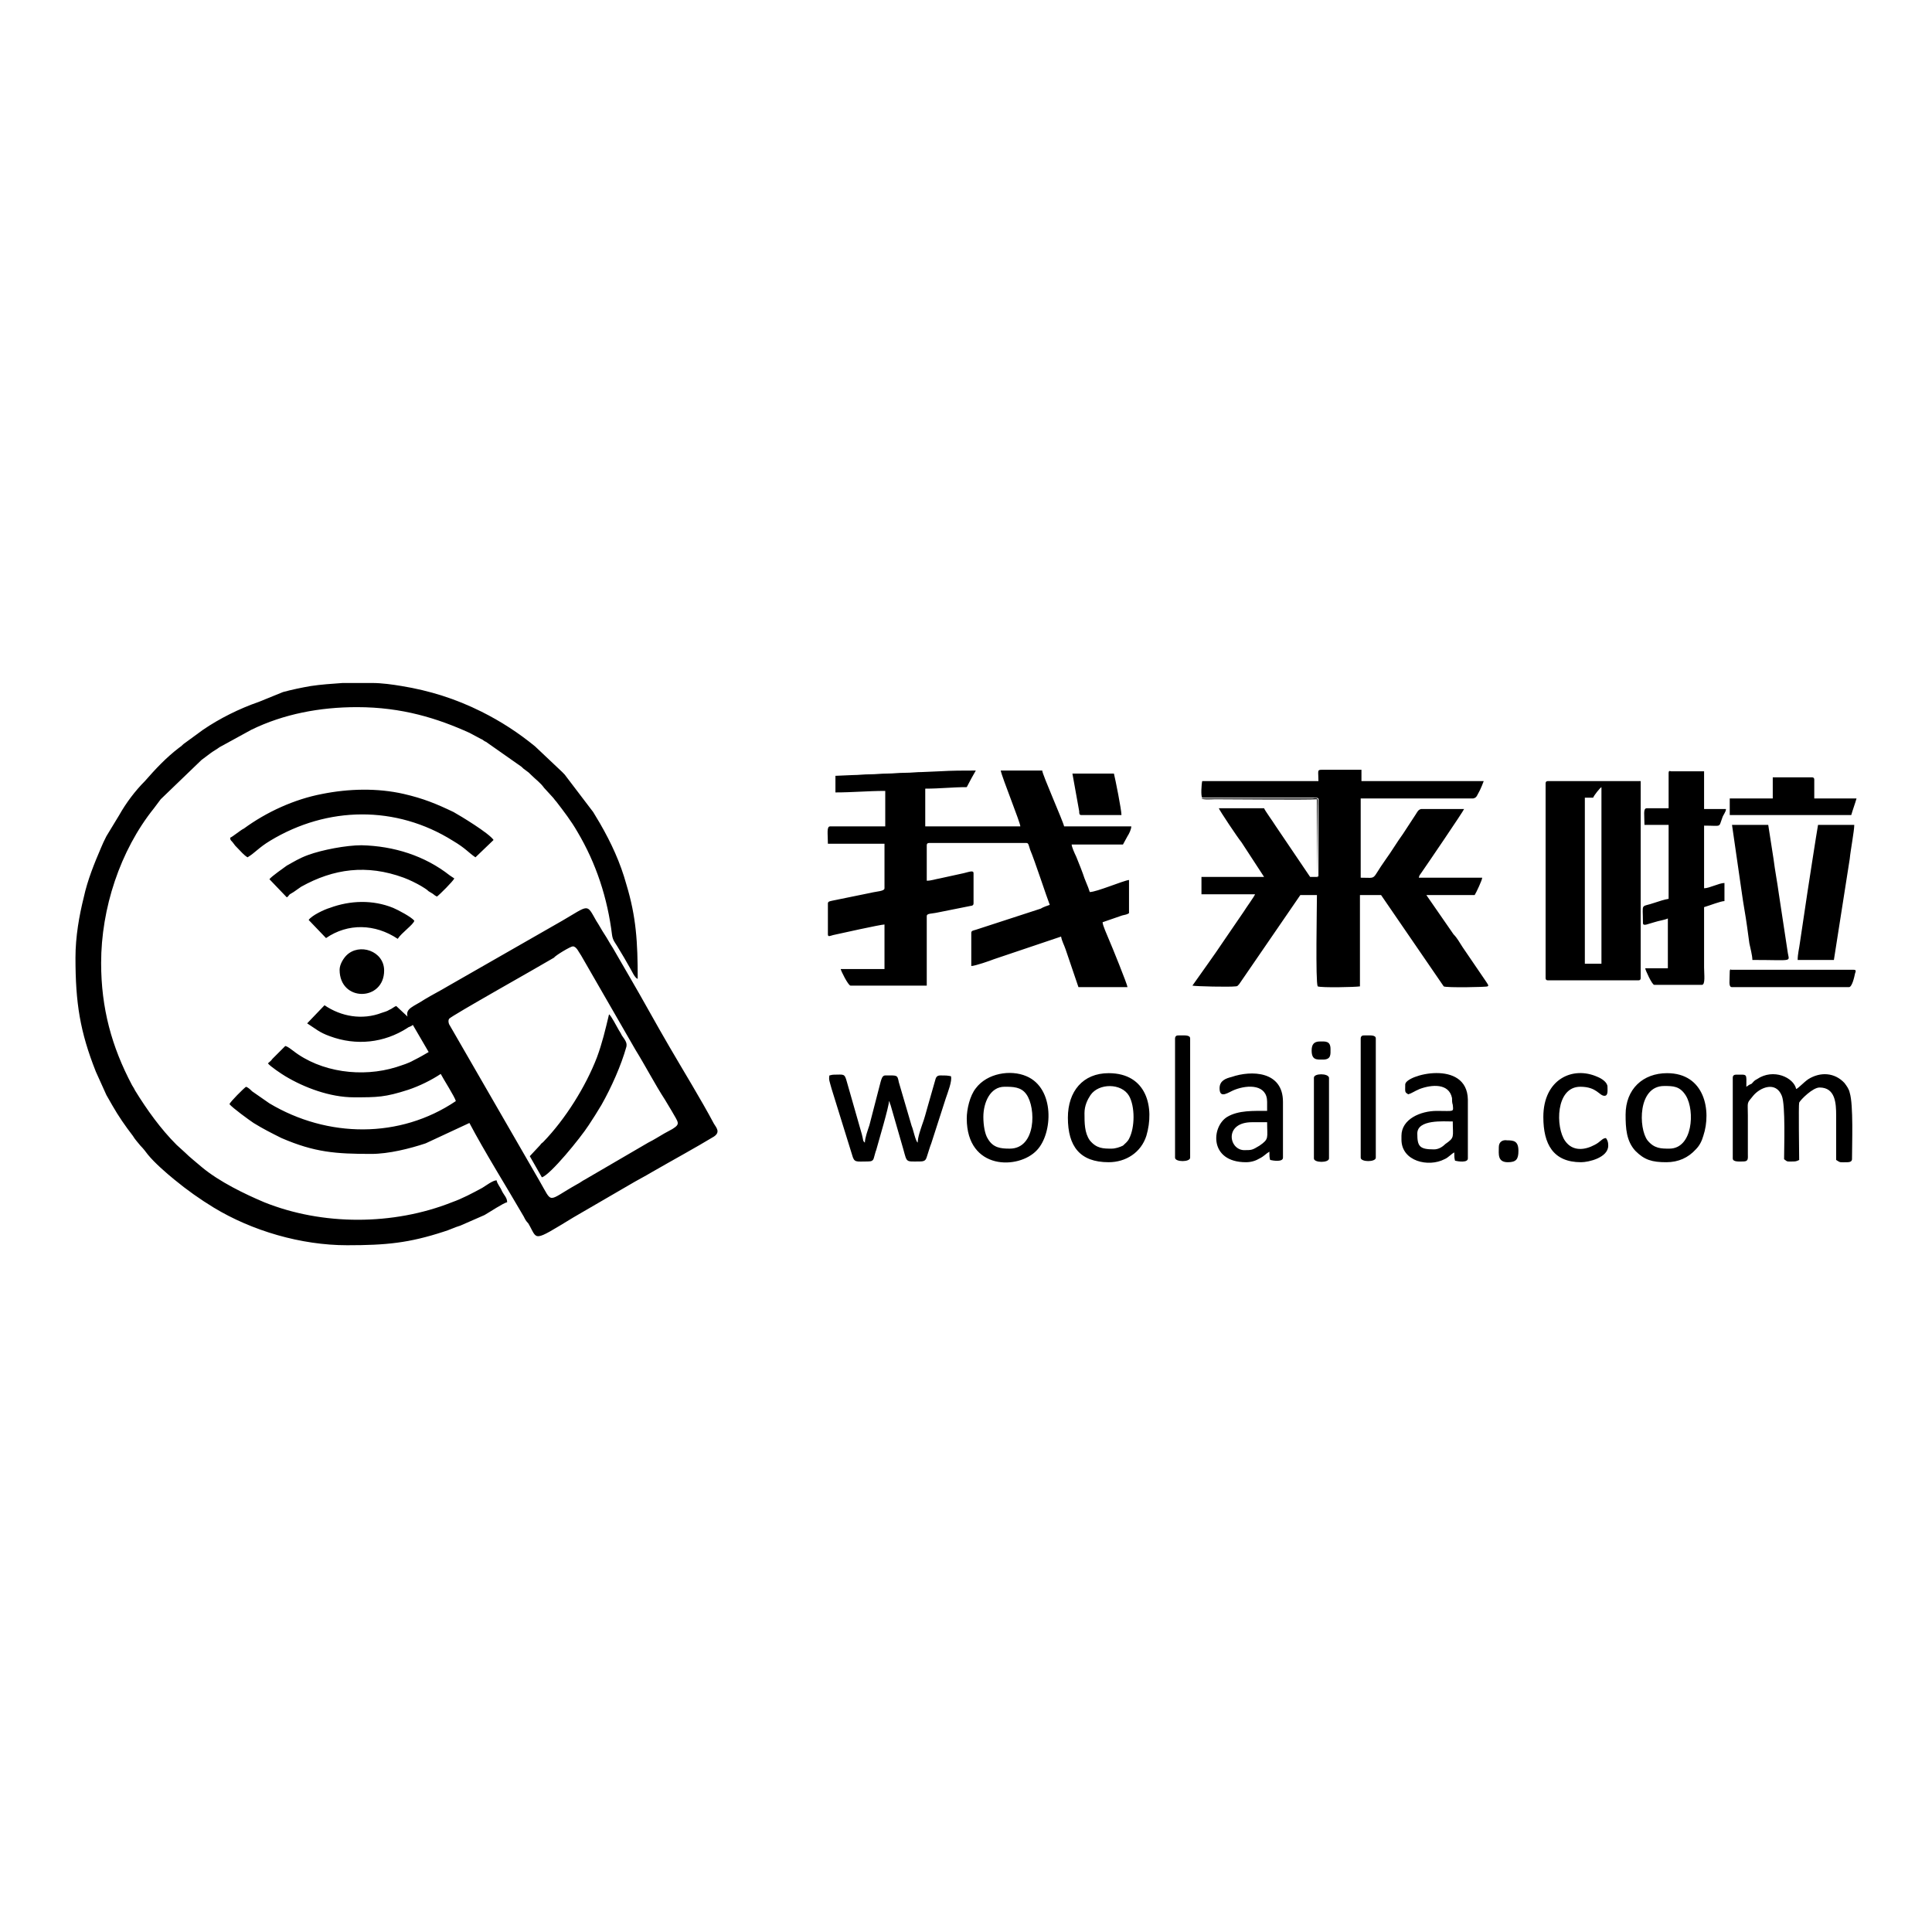 <?xml version="1.0" encoding="utf-8"?>
<!-- Svg Vector Icons : http://www.onlinewebfonts.com/icon -->
<!DOCTYPE svg PUBLIC "-//W3C//DTD SVG 1.1//EN" "http://www.w3.org/Graphics/SVG/1.1/DTD/svg11.dtd">
<svg version="1.1" xmlns="http://www.w3.org/2000/svg" xmlns:xlink="http://www.w3.org/1999/xlink" x="0px" y="0px" viewBox="0 0 256 256" enable-background="new 0 0 256 256" xml:space="preserve">
<g><g><path fill="#000000" d="M75.9,125.4c0.5,0,0.8,0.8,1.1,1.2l7.2,12.5c1.3,2.1,2.6,4.6,3.9,6.6c0.3,0.5,0.6,1,0.9,1.5c0.9,1.6,1.2,1.7,0.1,2.4c-0.4,0.2-0.7,0.4-1.1,0.6c-0.7,0.4-1.3,0.8-2.1,1.2l-8.4,4.9c-0.4,0.2-0.6,0.4-1,0.6c-4.1,2.3-3.2,2.7-5-0.4l-12-20.8c-0.1-0.3-0.1-0.5,0-0.7c0.3-0.4,11.9-6.9,13.9-8.1C73.6,126.6,75.6,125.4,75.9,125.4L75.9,125.4z M54,134.7l-1.5-1.4c-0.3,0.1-0.6,0.4-0.9,0.5c-0.3,0.2-0.7,0.3-1,0.4c-2.6,1-5.4,0.5-7.6-1l-2.3,2.4c1.1,0.7,1.6,1.2,3,1.7c3.5,1.3,7.2,0.9,10.3-1.1c0.1-0.1,0.2-0.1,0.4-0.2c0.2-0.1,0.2-0.1,0.3-0.2l2.1,3.6c-0.7,0.4-1,0.6-2,1.1c-0.7,0.4-1.4,0.6-2.3,0.9c-4.5,1.4-10,0.7-13.7-2.2c-0.3-0.2-0.6-0.5-1-0.6l-1.7,1.7c-0.2,0.3-0.4,0.4-0.6,0.6c0.3,0.4,1.8,1.4,2.3,1.7c2.5,1.5,5.9,2.8,9.1,2.8c3.1,0,4.1,0,7.2-1c1.5-0.5,3.1-1.3,4.3-2.1c0.3,0.6,1.9,3.1,2,3.6c-7.4,5-17,4.9-24.7,0.3l-2.3-1.6c-0.2-0.2-0.5-0.5-0.8-0.6c-0.4,0.3-2,1.9-2.2,2.3c0.4,0.5,2.6,2.1,3.2,2.5c1.3,0.8,2.3,1.3,3.7,2c4.4,1.9,7.2,2.1,11.9,2.1c2.3,0,5.1-0.7,7.2-1.4l5.8-2.7c2,3.8,5,8.6,7.2,12.4c0.2,0.4,0.3,0.6,0.6,0.9c1.3,2.2,0.4,2.6,6-0.8l7.4-4.3c1-0.6,2-1.1,3-1.7c2.6-1.5,5.9-3.3,8.2-4.7c0.9-0.6,0.3-1.2,0-1.7c-1.7-3.2-4.1-7.1-5.9-10.2c-1.7-2.9-3.6-6.4-5.3-9.3l-2.2-3.8c-0.4-0.6-0.7-1.2-1.1-1.8c-0.4-0.6-0.7-1.2-1.1-1.8c-1.3-2.3-0.9-2.1-4.5,0l-15.2,8.7c-1,0.6-2,1.1-3,1.7C54.8,133.4,53.7,133.6,54,134.7z M10,126.9c0,6,0.6,9.8,2.7,15.1l1.4,3.1c0.3,0.5,0.5,0.9,0.8,1.4c0.8,1.4,1.7,2.7,2.7,4c0.3,0.5,0.6,0.8,1,1.3c0.4,0.4,0.7,0.8,1,1.2c0.9,1.1,2.4,2.4,3.5,3.3c1.7,1.4,3.4,2.6,5.2,3.7c5.1,3.1,11.6,5,17.7,5c5.2,0,8.2-0.3,12.8-1.8c0.7-0.2,1.5-0.6,2.2-0.8l3.2-1.4c0.7-0.4,2.5-1.6,3-1.7c0-0.6-0.4-0.9-0.7-1.5c-0.2-0.5-0.6-0.9-0.7-1.4c-0.5,0-1.4,0.7-1.9,1c-1.3,0.7-2.6,1.4-4,1.9c-7.8,3.1-17.2,3.1-24.9,0c-2.6-1.1-5.9-2.7-8.2-4.6c-0.8-0.7-1.6-1.3-2.3-2l-1.1-1c-2.1-2.1-3.9-4.6-5.5-7.2c-0.1-0.2-0.2-0.4-0.4-0.7c-2.7-5.1-4.1-10.2-4.1-16.2c0-7.2,2.5-14.9,7-20.5c0.3-0.4,0.6-0.8,0.9-1.2l5.4-5.2c0.4-0.3,0.8-0.6,1.2-0.9c0.4-0.3,0.8-0.5,1.2-0.8l4.2-2.3c4.3-2.1,9.1-3,14-3c6,0,10.7,1.5,14.9,3.4c0.6,0.3,0.9,0.5,1.5,0.8c0.3,0.1,0.4,0.3,0.7,0.4l4.7,3.3c0.2,0.2,0.3,0.3,0.6,0.5c0.3,0.2,0.4,0.3,0.7,0.6c0.6,0.6,1.2,1,1.7,1.7l1.1,1.2c0.2,0.2,0.3,0.4,0.5,0.6c1,1.3,2,2.6,2.8,4c2.5,4.2,4,8.8,4.6,13.7c0.1,0.7,0.4,1,0.7,1.5c0.3,0.5,0.6,1,0.9,1.5c0.3,0.5,0.5,0.9,0.8,1.4c0.2,0.3,0.6,1.3,1,1.4c0-4.9-0.2-8.2-1.5-12.5c-0.8-2.9-2-5.5-3.5-8.1c-0.3-0.5-0.6-1-0.9-1.5l-3.5-4.6c-0.2-0.3-0.3-0.4-0.6-0.7l-3.6-3.4c-2.2-1.8-4.5-3.3-7.1-4.6c-3.4-1.7-6.9-2.8-10.6-3.4c-1.2-0.2-2.6-0.4-3.9-0.4h-3.9c-1.4,0.1-2.9,0.2-4.2,0.4c-1.2,0.2-2.6,0.5-3.7,0.8L34.3,93c-2.6,0.9-5.2,2.2-7.4,3.7l-2.6,1.9c-0.2,0.2-0.3,0.3-0.6,0.5c-1.7,1.3-3.1,2.8-4.5,4.4c-1.3,1.3-2.5,2.9-3.4,4.5l-1.7,2.8c-0.3,0.6-0.5,1-0.7,1.5c-0.9,2.1-1.8,4.3-2.3,6.6C10.5,121.3,10,124.1,10,126.9z M110.7,102.8v2.2c2.3,0,4.3-0.2,6.6-0.2v4.7H110c-0.5,0-0.3,1-0.3,2.3h7.5v5.9c0,0.4-1,0.4-1.8,0.6l-4.9,1c-0.4,0.1-0.8,0.1-0.8,0.4v4.1c0,0.4,0.3,0.2,0.7,0.1c0.9-0.2,6.3-1.4,6.8-1.4v5.9h-5.8c0,0.2,1,2.2,1.3,2.2h10.1v-9.2c0-0.4,0.6-0.3,1.5-0.5l4-0.8c0.3-0.1,0.7,0,0.7-0.4v-4c0-0.4-0.5-0.2-1.3,0l-3.2,0.7c-0.6,0.1-1.1,0.3-1.7,0.3v-4.7c0-0.2,0.1-0.3,0.3-0.3h12.9c0.3,0,0.3,0.3,0.5,0.9c0.6,1.4,2.2,6.3,2.6,7.3c-0.3,0.1-0.9,0.3-1.2,0.5l-8.6,2.8c-0.3,0.1-0.6,0.1-0.6,0.4v4.4c0.5,0,2.5-0.7,3-0.9l8.9-3c0.1,0.6,0.4,1.1,0.6,1.7l1.7,5h6.5c0-0.3-2.1-5.5-2.5-6.4c-0.2-0.5-0.8-1.8-0.8-2.2l2.6-0.9c0.4-0.1,0.6-0.1,0.9-0.3v-4.4c-0.8,0.1-4.3,1.6-5.2,1.6c-0.2-0.7-0.7-1.7-0.9-2.4c-0.1-0.3-0.2-0.5-0.3-0.8c-0.2-0.5-0.4-1-0.6-1.5c-0.2-0.4-0.6-1.3-0.6-1.6h6.8c0.2-0.4,0.4-0.7,0.6-1.1c0.2-0.3,0.5-0.9,0.5-1.3h-8.9c-0.1-0.6-2.9-6.9-2.9-7.4h-5.5c0.2,1,2.6,6.9,2.6,7.4h-12.6v-5c2,0,3.6-0.2,5.5-0.2c0.4-0.8,0.8-1.5,1.2-2.2c-1.7,0-3.1,0-4.8,0.1l-2.3,0.1c-0.8,0-1.4,0.1-2.3,0.1c-0.9,0-1.5,0.1-2.3,0.1c-0.9,0-1.5,0.1-2.3,0.1c-0.9,0-1.5,0.1-2.3,0.1L110.7,102.8z M159.3,105.7H174c0.9,0,0.7,0,0.7,0.9l0,9.5l0,0c-0.1,0.1,0,0-0.2,0.1c-0.1,0-0.1,0-0.3,0c-0.2,0-0.4,0-0.6,0l-4.6-6.8c-0.3-0.5-1.4-2-1.5-2.3h-6c0.1,0.3,2.5,3.9,3,4.5l3,4.6h-8.3v2.3h7.1c-0.1,0.3-1.2,1.8-1.5,2.3l-2.6,3.8c-1.4,2.1-2.8,4-4.2,6c0.4,0.1,4.9,0.2,5.7,0.1c0.3,0,0.3-0.1,0.5-0.3l8.1-11.8h2.2c0,1.6-0.2,11.5,0.1,12.1c0.5,0.2,5,0.1,5.6,0v-12.1h2.8l8.3,12.1c0.3,0.2,5.7,0.1,5.8,0c0.2-0.1,0.1-0.2-0.3-0.8l-3-4.4c-0.4-0.6-0.7-1.2-1.2-1.7l-3.6-5.2h6.4c0.2-0.3,1-2,1-2.3h-8.4c0.1-0.4,0.1-0.3,0.3-0.6c0.7-1,5.6-8.2,5.7-8.5h-5.7c-0.4,0.1-0.5,0.4-0.7,0.7l-1.7,2.6c-0.8,1.1-1.5,2.3-2.3,3.4c-2,2.8-1,2.4-3.3,2.4v-10.5l14.9,0c0.5-0.1,0.5-0.4,0.9-1.1c0.1-0.2,0.4-0.9,0.5-1.2h-16.2V102h-5.3c-0.6,0-0.4,0.2-0.4,1.5h-15.4C159.2,103.9,159.1,105.5,159.3,105.7z M210.1,105.7h1c0.1-0.3,0.9-1.3,1.1-1.4v23.4h-2.2V105.7L210.1,105.7z M204.8,103.8v25.8c0,0.2,0.1,0.3,0.3,0.3h12c0.2,0,0.3-0.1,0.3-0.3v-26.1h-12.3C204.9,103.5,204.8,103.6,204.8,103.8z M221.1,102.4v4.7h-2.9c-0.5,0-0.3,0.9-0.3,2.2h3.2v9.8c-0.6,0.1-1.2,0.3-1.8,0.5c-2,0.7-1.6-0.1-1.6,2.7c0,0.5,0.7,0.1,1.5-0.1c0.6-0.2,1.4-0.3,1.8-0.5v6.6h-3c0,0.2,0.9,2.2,1.2,2.2h6.3c0.5,0,0.3-1.4,0.3-2.3v-8c0.7-0.2,2.2-0.8,2.7-0.8v-2.4c-0.7,0-2,0.7-2.7,0.7v-8.3c2.4,0,1.9,0.3,2.4-1c0.1-0.4,0.5-0.8,0.5-1.2h-2.9v-5h-4.4C221.2,102.1,221.1,102.2,221.1,102.4z M30.5,111c0,0.4,0.2,0.4,0.4,0.7c0.2,0.3,0.3,0.4,0.6,0.7c0.4,0.4,0.8,0.9,1.3,1.2c1-0.6,1.5-1.3,3-2.2c7.6-4.6,16.7-4.7,24.2,0c1.7,1,2.1,1.6,3,2.2l2.4-2.3c-0.6-0.9-4.4-3.2-5.3-3.7c-2.3-1.1-4-1.8-6.6-2.4c-3.5-0.8-7.3-0.7-10.8,0c-3.7,0.7-7.4,2.4-10.4,4.6C32,109.9,30.8,110.9,30.5,111z M238.2,127.2h4.8l2.1-13.4c0.1-1.1,0.6-3.7,0.6-4.5h-4.8c-0.2,1.1-1.2,7.6-1.4,8.9l-1,6.7C238.4,125.7,238.2,126.4,238.2,127.2z M232.2,127.2c5.4,0,4.9,0.3,4.7-0.9l-1.2-7.9c-0.2-1.5-0.5-3-0.7-4.6l-0.7-4.5h-4.8l1.3,9c0.2,1.5,0.5,3,0.7,4.5c0.1,0.8,0.2,1.4,0.3,2.2C231.9,125.5,232.2,126.6,232.2,127.2z M231.4,144c0-1.8,0.2-1.6-1.4-1.6c-0.2,0-0.4,0.1-0.4,0.4v10.7c0,0.5,0.9,0.4,1.4,0.4c0.7,0,0.6-0.4,0.6-1v-5.1c0-1.9-0.2-1.5,0.7-2.6c0.9-1.1,3-2,3.8,0c0.5,1.2,0.3,6.9,0.3,8.4c0.5,0.4,0.4,0.3,1.3,0.3c0.3,0,0.5-0.1,0.7-0.2c0-0.7-0.1-7.3,0-7.6c0.2-0.4,1.8-2,2.7-2c2.1,0,2.2,2.1,2.2,3.7c0,2,0,4,0,5.9c0.6,0.4,0.5,0.3,1.5,0.3c0.3,0,0.6-0.1,0.6-0.4c0-2,0.2-7.2-0.3-8.8c-0.1-0.5-0.4-0.9-0.7-1.3c-1.3-1.4-3.2-1.5-4.8-0.5c-0.7,0.5-1.3,1.2-1.6,1.3c-0.3-1.5-3-2.8-5.2-1.3c-0.4,0.2-0.4,0.3-0.7,0.6C231.6,143.8,231.6,143.9,231.4,144z M109.9,142.5c-0.1,0.6,0,0.7,0.3,1.8l2.7,8.7c0.3,1.1,0.5,0.9,2.1,0.9c0.5,0,0.7-0.1,0.8-0.5c0.1-0.3,0.2-0.8,0.3-1c0.3-1.1,1.7-5.8,1.7-6.5c0.1,0.1,0,0,0.1,0.2c0,0.1,0,0.1,0.1,0.3l1.7,5.9c0.5,1.8,0.3,1.6,2.2,1.6c0.8,0,0.8-0.3,1-0.9c0.2-0.6,0.3-1,0.5-1.5l1.9-5.9c0.3-0.9,0.9-2.4,0.7-3c-0.6-0.1-0.6-0.1-1.4-0.1c-0.5,0-0.6,0.3-0.7,0.7l-1,3.5c-0.2,0.7-0.4,1.5-0.7,2.3c-0.2,0.6-0.6,1.7-0.6,2.4c-0.3-0.2-0.6-1.8-0.8-2.2l-1.7-5.8c-0.2-1-0.2-0.9-1.8-0.9c-0.4,0-0.5,0.5-0.6,0.8l-1.5,5.8c-0.2,0.6-0.6,1.7-0.6,2.3c-0.3-0.2-0.2-0.4-0.4-1.1l-2-7c-0.3-1.1-0.4-0.9-1.7-0.9C110.2,142.4,110,142.5,109.9,142.5z M35.7,116.5l2.3,2.4c0.2-0.1,0.2-0.2,0.4-0.4c0.2-0.1,0.3-0.2,0.5-0.3c0.4-0.3,0.6-0.4,1-0.7c4.3-2.4,8.7-3,13.6-1.2c0.8,0.3,1.6,0.7,2.3,1.1c0.3,0.2,0.7,0.4,1,0.7c0.2,0.1,0.3,0.2,0.5,0.3c0.3,0.2,0.2,0.2,0.6,0.4c0.4-0.3,2.1-2,2.3-2.4c-0.3-0.2-0.3-0.2-0.6-0.4c-3.3-2.6-7.4-3.9-11.7-4c-2,0-5.2,0.6-7.1,1.3c-1.1,0.4-1.9,0.9-2.8,1.4C37.6,115,36,116.1,35.7,116.5z M70.2,153.2l1.6,2.8c1.1-0.3,5.1-5.2,6.2-6.9c0.6-0.9,1.1-1.7,1.7-2.7c1.3-2.3,2.6-5.2,3.3-7.7c0.1-0.5-0.1-0.8-0.6-1.5c-0.1-0.2-0.2-0.4-0.4-0.7c-0.3-0.5-1-1.9-1.3-2.1c-0.5,2.1-0.9,3.8-1.6,5.7c-1.5,3.9-4.2,8.2-7.1,11.2c-0.2,0.2-0.3,0.2-0.4,0.4c0,0,0,0,0,0c0,0,0,0,0,0L70.2,153.2z M221.2,152.2c-1.1,0-2,0-2.9-1.1c-1.2-1.6-1.3-7.2,2.2-7.2c1.2,0,2.1,0,2.9,1.3C224.6,147.2,224.3,152.2,221.2,152.2L221.2,152.2z M215.4,147.7c0,1.8,0.1,3.5,1.3,4.8c1.2,1.2,2.2,1.5,4.1,1.5c1.6,0,2.9-0.6,3.9-1.7c0.5-0.5,0.8-1.1,1-1.8c1.1-3.3,0.2-8.3-4.8-8.3C217.7,142.2,215.4,144.3,215.4,147.7z M147.3,152.2c-1.1,0-2,0-2.9-1.1c-0.7-1-0.7-2.3-0.7-3.6c0-1,0.4-1.8,0.8-2.4c1.1-1.6,4.1-1.6,5.1,0.1c0.8,1.4,0.8,4.2,0,5.7c-0.2,0.4-0.5,0.6-0.8,0.9C148.4,152,147.8,152.2,147.3,152.2L147.3,152.2z M141.5,148.1c0,3.8,1.6,5.9,5.4,5.9c2.3,0,4.3-1.3,5-3.5c1.1-3.7,0.1-8.3-5-8.3C143.5,142.2,141.5,144.6,141.5,148.1z M130.3,148c0-1.9,0.9-4,2.8-4c1.1,0,2.2,0,2.9,1c1.3,1.8,1.3,7.2-2.2,7.2c-1.2,0-2.2-0.1-2.9-1.3C130.5,150.3,130.3,149.1,130.3,148L130.3,148z M128.1,148.2c0,6.9,6.9,6.8,9.3,4.2c2.1-2.2,2.4-8.2-1.4-9.8c-2.1-0.9-5.2-0.4-6.7,1.6C128.5,145.2,128.1,147,128.1,148.2z M165.9,148.7h2c0,2.1,0.3,2.2-1,3.1c-1,0.6-1,0.6-2.1,0.6C162.8,152.3,162.2,148.7,165.9,148.7L165.9,148.7z M161.6,144.2c0,1.5,1.2,0.5,2,0.2c1.8-0.7,4.3-0.7,4.3,1.6v1.2c-1.8,0-3.8-0.1-5.3,0.8c-2.1,1.3-2.4,6,2.5,6c0.7,0,1.3-0.2,1.8-0.5c0.6-0.3,0.8-0.6,1.3-0.9c0,0.6,0,0.7,0.1,1.1c0.4,0.1,1.7,0.3,1.7-0.3V146c0-4.1-4.2-4.2-6.8-3.3C162.4,142.9,161.6,143.2,161.6,144.2z M190,152.3c-1.9,0-2.2-0.4-2.2-2.1c0-1.9,3.5-1.6,4.7-1.6c0,2.1,0.3,2.1-1,3C191.1,152,190.6,152.3,190,152.3L190,152.3z M186.2,143.7c0,1-0.1,1,0.4,1.3c0.4-0.1,0.8-0.4,1.5-0.7c1.6-0.6,3.9-0.8,4.3,1.2c0,0.3,0,0.6,0.1,0.9c0.1,1,0.2,0.8-2.1,0.8c-2.2,0-4.7,1.1-4.7,3.3v0.5c0,2.9,3.6,3.7,5.7,2.6c0.5-0.2,0.9-0.7,1.3-0.9c0,0.6,0,0.7,0.1,1.1c0.4,0.1,1.7,0.3,1.7-0.3v-7.8C194.4,140.3,186.2,142.4,186.2,143.7z M234.9,105.8h-5.7v2.2h16.1c0.2-0.7,0.5-1.5,0.7-2.2h-5.6v-2.5c0-0.2-0.1-0.3-0.3-0.3h-5.2V105.8L234.9,105.8z M40.9,121.9l2.3,2.4c2.9-2,6.5-1.9,9.5,0.1c0.5-0.8,2.1-1.9,2.2-2.4c-0.4-0.5-2.1-1.4-2.8-1.7c-2.7-1.1-5.7-1-8.4,0C43,120.5,41.3,121.3,40.9,121.9z M204.5,148c0,3.6,1.3,6,5,6c1,0,3.6-0.6,3.6-2.2c0-0.5-0.1-0.7-0.3-1c-0.5,0-0.7,0.5-1.5,0.9c-1.3,0.7-2.9,0.9-3.9-0.5c-1.3-1.8-1.3-7.2,2-7.2c2.2,0,2.5,1.2,3.2,1.2c0.5,0,0.4-0.7,0.4-1.2c0-0.6-0.8-1.1-1.3-1.3C208.4,141.2,204.5,143,204.5,148z M229.2,128.7c0,1.3-0.2,2.1,0.3,2.1H245c0.4,0,0.7-1.3,0.8-1.8c0.1-0.3,0.2-0.5-0.2-0.5h-16.2C229.3,128.4,229.2,128.5,229.2,128.7z M155.7,137.6v15.8c0,0.6,2,0.6,2,0v-15.8c0-0.5-0.8-0.4-1.6-0.4C155.8,137.2,155.7,137.4,155.7,137.6z M180.3,137.6v15.8c0,0.6,2,0.6,2,0v-15.8c0-0.5-0.8-0.4-1.6-0.4C180.4,137.2,180.3,137.4,180.3,137.6z M143.3,108h5.3c0-0.7-0.8-4.7-1-5.5h-5.5l0.9,5C143,107.8,143,108,143.3,108z M45,128.5c0,4.3,5.9,4.2,5.9,0.1c0-2.6-3.3-3.7-5-2C45.5,127,45,127.8,45,128.5z M174.1,142.8v10.7c0,0.6,2,0.6,2,0v-10.7C176,142.2,174.1,142.2,174.1,142.8z M198.6,152c0,0.9-0.2,2,1.2,2c1.1,0,1.4-0.4,1.4-1.5c0-1.3-0.6-1.4-1.5-1.4C199.1,151,198.6,151.3,198.6,152z M173.8,139.2c0,1.3,0.7,1.2,1.5,1.2c1.1,0,1-0.7,1-1.4c0-1.1-0.7-1-1.4-1C174.1,138,173.8,138.4,173.8,139.2z M174.5,116.3C174.5,116.2,174.6,116.2,174.5,116.3l0.1-9.6c0-0.9,0.2-1-0.7-0.9h-14.7c0.2,0.2,1.5,0.1,1.8,0.1c2.4,0,12.1,0.1,13.5,0L174.5,116.3z"/></g></g>
</svg>